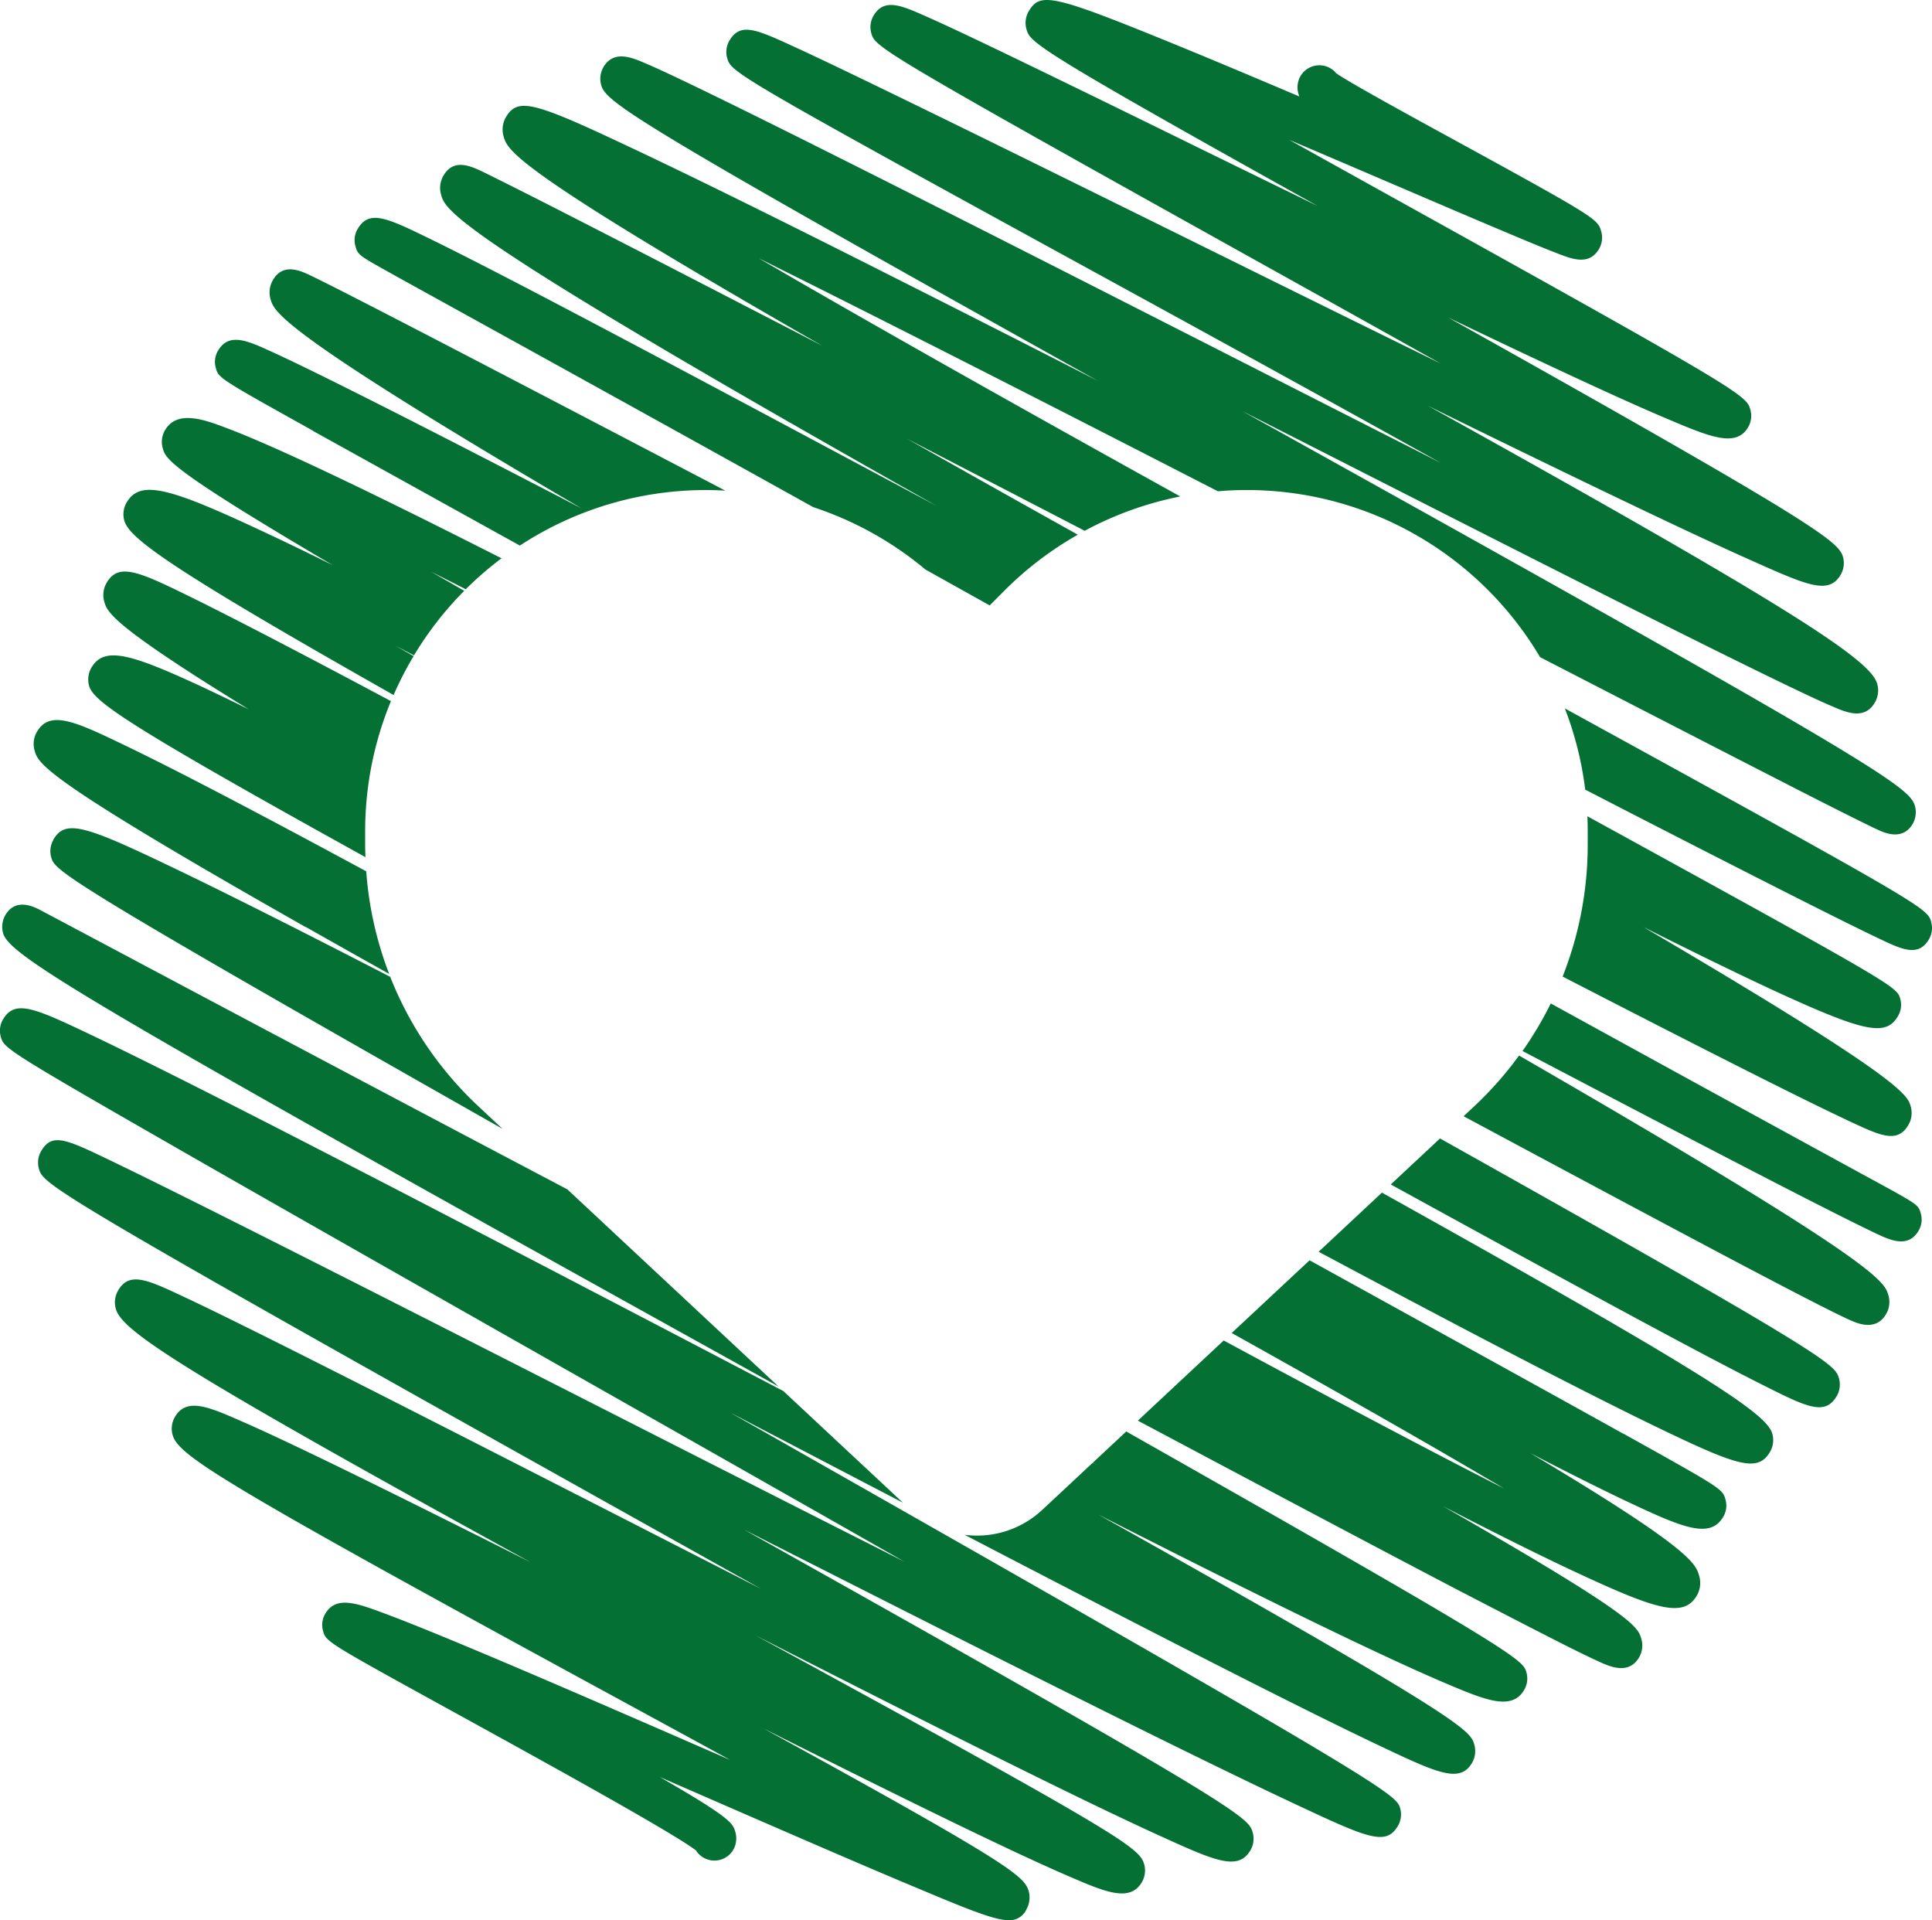 <?xml version="1.0" encoding="UTF-8"?>
<svg xmlns="http://www.w3.org/2000/svg" width="82.876" height="82.354" viewBox="0 0 82.876 82.354">
  <path id="Reserved-scribble" d="M5.335,22.336a1,1,0,0,1,.094-.778c.6-1.036,1.915-.615,6.139,1.372q1.215.571,2.712,1.313c-7.06-4.154-7.174-4.564-7.3-5.024a.982.982,0,0,1,.094-.76C7.6,17.552,8.783,18,9.828,18.4c.948.362,2.314.963,4.061,1.786,2.018.951,4.54,2.194,7.624,3.759a14.717,14.717,0,0,0-1.534,1.327c-.5-.255-1-.506-1.482-.748l1.417.815a14.683,14.683,0,0,0-2.155,2.769l-.8-.414.784.445a14.547,14.547,0,0,0-.859,1.67C7.369,24.426,5.546,23.092,5.335,22.336m7.783,17.422c1.13.64,2.33,1.315,3.576,2.012a15.324,15.324,0,0,1-.984-4.4c-1.257-.679-2.453-1.321-3.571-1.915-2.961-1.576-5.149-2.7-6.687-3.441-2.2-1.06-3.311-1.592-3.87-.622a1.021,1.021,0,0,0-.1.792c.162.577.329,1.174,11.631,7.579m.306-21.284C15.625,19.7,18.687,21.4,22.3,23.4a14.547,14.547,0,0,1,8.812-2.357c-4.362-2.282-8.347-4.365-11.412-5.958-2.076-1.079-3.76-1.949-4.928-2.544-.59-.3-1.049-.531-1.363-.683-.5-.244-1.259-.613-1.705.16a1.043,1.043,0,0,0-.1.811c.154.547.386,1.372,13.349,8.979l-.469-.243c-4.4-2.282-7.661-3.948-9.961-5.093-1.262-.628-2.238-1.1-2.9-1.4-1.012-.462-1.811-.827-2.277-.02a.939.939,0,0,0-.091.721c.124.447.124.447,4.168,2.7M2.287,36.027a.968.968,0,0,0-.094.728c.159.582.225.809,19.363,11.66l-1.017-.95a15.287,15.287,0,0,1-3.8-5.57c-3.836-1.977-6.771-3.454-8.938-4.5-4.129-1.988-4.985-2.3-5.519-1.371M31.7,58.526l1.694.94L24.337,51.01c-5.644-2.971-12.042-6.358-19.294-10.217l-3.33-1.769c-.692-.363-1.193-.283-1.49.236a1.027,1.027,0,0,0-.094.753c.265.958,3.209,2.78,31.571,18.513M16.976,11.839c.829.459,2.034,1.124,3.539,1.955q7.674,4.236,14.369,7.957A14.626,14.626,0,0,1,39.7,24.429l2.754,1.537.665-.666a14.637,14.637,0,0,1,3.116-2.367c-2.481-1.385-4.948-2.769-7.315-4.109l6.4,3.315,1.21.627a14.648,14.648,0,0,1,4.1-1.473c-6.426-3.563-13-7.252-18.094-10.222,5.576,2.771,12.754,6.429,19.707,10a14.614,14.614,0,0,1,13.82,7.114c4.142,2.136,7.766,4,10.385,5.342,1.361.7,2.451,1.248,3.2,1.622.384.19.683.336.887.431.3.138,1.082.5,1.519-.255a1.01,1.01,0,0,0,.093-.747c-.229-.828-1.49-1.731-28.338-16.656l-.529-.294c6.3,3.2,12.753,6.487,17.569,8.9,2.671,1.338,4.64,2.309,6.019,2.97.766.367,1.333.63,1.736.8.581.252,1.378.6,1.822-.169a1.028,1.028,0,0,0,.1-.8c-.283-1.011-3.47-3.152-19.272-11.925,2.642,1.3,5.153,2.519,7.4,3.6,2.863,1.377,4.988,2.373,6.5,3.046,2.4,1.07,3.3,1.473,3.812.588a1,1,0,0,0,.094-.744c-.187-.675-1.106-1.414-16.944-10.279,1.327.637,2.6,1.244,3.787,1.8,2.456,1.156,4.289,1.988,5.6,2.543,1.854.784,2.972,1.256,3.492.356a.972.972,0,0,0,.092-.731c-.169-.612-.2-.706-14.314-8.543-1.765-.98-3.648-2.026-5.467-3.04,1.552.659,3.06,1.305,4.349,1.857,2.079.89,4.044,1.732,5.452,2.32.712.3,1.291.535,1.7.692.642.249,1.369.531,1.791-.2a.965.965,0,0,0,.091-.733c-.148-.528-.16-.571-6.1-3.822-2-1.092-4.7-2.57-5.267-2.969a.938.938,0,0,0-1.538.124.962.962,0,0,0-.091.732c.014.049.026.094.042.137-1.859-.79-3.683-1.557-5.275-2.21C45.149-.239,44.616-.361,44.12.5a.98.98,0,0,0-.093.736c.162.583.209.755,12.5,7.6-1.8-.875-3.544-1.73-5.139-2.51C48,4.662,44.8,3.1,42.489,1.992,41.254,1.4,40.346.977,39.715.7c-1.043-.466-1.8-.8-2.25-.014a.96.96,0,0,0-.092.728c.168.609.186.673,16.613,9.82,2.46,1.37,5.156,2.871,7.817,4.36-3.623-1.776-7.382-3.633-10.753-5.3-4.884-2.412-9.5-4.691-12.9-6.34C36.327,3.067,34.987,2.43,34.055,2c-1.63-.746-2.3-1.055-2.772-.246a.961.961,0,0,0-.091.731c.17.608.184.658,15.409,8.994,4.416,2.417,9.967,5.457,15.214,8.38-2.715-1.378-5.517-2.8-8.235-4.186-6.473-3.293-13.166-6.7-18.122-9.18-2.671-1.338-4.641-2.31-6.021-2.97-.766-.367-1.334-.63-1.737-.8-.583-.253-1.379-.6-1.822.169a1,1,0,0,0-.093.744c.2.734,1.166,1.469,21.311,12.7-3.035-1.549-5.993-3.053-8.742-4.437C33.577,9.485,30.007,7.725,27.44,6.509,22.978,4.4,22.225,4.125,21.7,5.03a1.046,1.046,0,0,0-.1.811c.172.615.385,1.375,13.675,8.99-2.63-1.36-5.046-2.609-7.14-3.687-2.555-1.315-4.427-2.273-5.723-2.927-.69-.348-1.232-.618-1.6-.8-.6-.29-1.346-.653-1.792.121a1.045,1.045,0,0,0-.1.81c.178.637.422,1.509,17.254,11.084q1.965,1.117,4.032,2.281l-.9-.479C33.252,18,27.525,14.935,23.4,12.777c-2.205-1.153-3.823-1.98-4.947-2.529-1.851-.9-2.619-1.28-3.117-.417a.938.938,0,0,0-.091.719c.108.389.108.389,1.733,1.289M81.424,43.568a.947.947,0,0,0,.091-.725c-.148-.531-.156-.548-13.422-7.835q.014.322.014.647v.594a15.343,15.343,0,0,1-1.076,5.635c3.936,2.029,6.95,3.566,9.176,4.678,1.413.706,2.505,1.238,3.245,1.582,1.215.565,1.948.905,2.413.1a1.012,1.012,0,0,0,.1-.783c-.141-.5-.323-1.157-11.465-7.7,2.239,1.125,4.072,2.016,5.542,2.7C80,44.285,80.9,44.473,81.424,43.568m-65.747-6.8c-.006-.174-.013-.347-.013-.522v-.594a14.613,14.613,0,0,1,1.106-5.582l-1.606-.854c-2.992-1.585-5.2-2.727-6.736-3.488C6.006,24.535,5.1,24.087,4.572,25a1.035,1.035,0,0,0-.1.8c.122.439.274.986,6.2,4.624q-1.157-.571-2.075-1c-3.039-1.406-4.142-1.715-4.685-.774a1.026,1.026,0,0,0-.093.758c.187.667,1.51,1.627,11.857,7.355m49.484,8.511a15.274,15.274,0,0,1-1.93,2.183l-.447.417c4.5,2.414,8.4,4.5,11.336,6.054,1.816.96,3.141,1.65,4.05,2.11.49.248.871.435,1.134.554.348.16,1.162.532,1.606-.236a1.023,1.023,0,0,0,.1-.791c-.17-.613-.381-1.363-15.844-10.292M80.328,50.6c-4.961-2.707-9.55-5.222-13.806-7.563a15.288,15.288,0,0,1-1.212,2.04c2.547,1.335,4.9,2.567,6.965,3.641,2.845,1.481,4.932,2.556,6.378,3.286.794.4,1.381.691,1.794.885.628.3,1.409.665,1.859-.115a.937.937,0,0,0,.092-.717c-.106-.386-.106-.386-2.069-1.457M61.774,48.826,59.659,50.8c4.139,2.272,7.909,4.333,10.859,5.92,2.274,1.223,3.942,2.1,5.1,2.681,1.89.95,2.673,1.341,3.178.465a.981.981,0,0,0,.093-.736c-.167-.605-.234-.844-17.113-10.3m21.068-9.279c-.167-.6-.178-.638-15.718-9.168A14.58,14.58,0,0,1,68,33.867l1.746.9c3.747,1.924,6.515,3.334,8.463,4.31,1.066.534,1.887.938,2.441,1.2.923.439,1.651.785,2.1,0a.956.956,0,0,0,.091-.728m-23.558,11.6-2.719,2.538c1.816.969,3.558,1.894,5.19,2.754,4.067,2.142,7.085,3.686,9.226,4.722,3.539,1.71,4.42,2.016,4.951,1.1a1,1,0,0,0,.094-.773c-.235-.844-2.627-2.469-16.743-10.338M48.317,61.39l-1.435,1.34.146.083-.152-.078-2.153,2.009a4.1,4.1,0,0,1-3.344,1.082c3.842,2,7.462,3.869,10.536,5.435,3.178,1.619,5.527,2.787,7.181,3.572,2.571,1.218,3.531,1.673,4.058.761a1.018,1.018,0,0,0,.094-.751c-.146-.528-.243-.877-9.964-6.407-1.865-1.061-3.95-2.235-6.171-3.479,3.677,1.87,6.779,3.419,9.271,4.628,2.416,1.172,4.3,2.045,5.605,2.6,1.726.73,2.867,1.212,3.4.281a.96.96,0,0,0,.093-.725c-.152-.556-.2-.734-17.17-10.347m21.31.091c-2.472-1.377-5.96-3.3-10.046-5.556l-3.4-1.876-3.34,3.118c4.42,2.467,8.5,4.783,11.682,6.669-3.328-1.692-7.517-3.915-12.026-6.348l-3.682,3.438c5.143,2.734,9.9,5.259,13.453,7.12C64.478,69.2,66.1,70.037,67.215,70.6c.616.308,1.073.529,1.4.676.439.2,1.257.57,1.7-.2a1,1,0,0,0,.094-.778c-.147-.527-.276-.986-8.515-5.7,2.409,1.242,4.339,2.2,5.849,2.9,3.357,1.561,4.491,1.892,5.048.928a1.07,1.07,0,0,0,.1-.831c-.147-.522-.322-1.146-7.234-5.265,1.7.878,3.067,1.563,4.148,2.072,2.385,1.124,3.557,1.621,4.123.642a.943.943,0,0,0,.091-.722c-.13-.465-.13-.465-4.39-2.839M31.39,60.619c2.455,1.282,4.926,2.572,7.342,3.83L33.6,59.659,31.386,58.5c-7.347-3.836-14.945-7.8-20.548-10.66-3.019-1.54-5.249-2.65-6.815-3.4-2.528-1.2-3.379-1.606-3.9-.707a.949.949,0,0,0-.093.719c.139.511.148.542,8.1,5.1,4.625,2.649,10.828,6.167,17.395,9.892,4.291,2.433,8.9,5.046,13.27,7.534-4.764-2.406-9.74-4.936-14.19-7.2-5.734-2.916-11.151-5.669-15.1-7.649-2.112-1.059-3.66-1.824-4.733-2.34-1.953-.939-2.543-1.223-3.013-.409a.976.976,0,0,0-.093.733c.186.676.23.837,24.174,14.227,2.2,1.23,4.505,2.52,6.8,3.8-2.55-1.3-5.087-2.6-7.438-3.8C20.226,61.8,15.529,59.4,12.063,57.665c-1.858-.93-3.225-1.6-4.178-2.047-1.558-.731-2.34-1.1-2.82-.267a1.018,1.018,0,0,0-.095.791C5.236,57.087,7.817,58.8,22.755,67c-3.037-1.526-5.836-2.923-8.158-4.054-1.869-.909-3.252-1.56-4.229-1.987-1.429-.626-2.373-1.039-2.869-.18a.989.989,0,0,0-.093.768c.247.877,2.013,2.012,18.829,11.162,1.643.894,3.382,1.84,5.087,2.773l-.731-.318c-3.7-1.612-7.533-3.28-10.455-4.5-1.586-.664-2.765-1.138-3.6-1.45-1.234-.46-2.127-.791-2.588.006a.946.946,0,0,0-.092.724c.132.472.132.472,5.616,3.488,3.558,1.957,9.44,5.192,10.385,5.934a.938.938,0,0,0,1.6-.034.992.992,0,0,0,.092-.742c-.108-.387-.166-.6-3.249-2.377l1.542.671c3.36,1.463,6.534,2.845,8.948,3.861,2.62,1.1,3.828,1.611,4.489,1.611a.793.793,0,0,0,.758-.48,1.024,1.024,0,0,0,.093-.757c-.184-.653-.749-1.16-11.374-6.985,2.96,1.485,5.773,2.884,8.141,4.031,2.166,1.05,3.775,1.8,4.919,2.293,1.6.691,2.659,1.148,3.175.253a1,1,0,0,0,.092-.748c-.2-.709-.81-1.18-16.669-9.822,3.844,1.959,7.529,3.824,10.706,5.4,2.919,1.448,5.089,2.493,6.634,3.195,2.378,1.081,3.362,1.526,3.893.607a.988.988,0,0,0,.093-.737c-.183-.662-.252-.915-21.819-13,5.375,2.727,10.74,5.438,15.188,7.651,3.663,1.823,6.382,3.149,8.312,4.054,3.255,1.526,4.03,1.89,4.552.986a.96.96,0,0,0,.093-.724c-.17-.624-.215-.8-28.675-16.95" transform="translate(0 -0.001)" fill="#047034"></path>
</svg>
